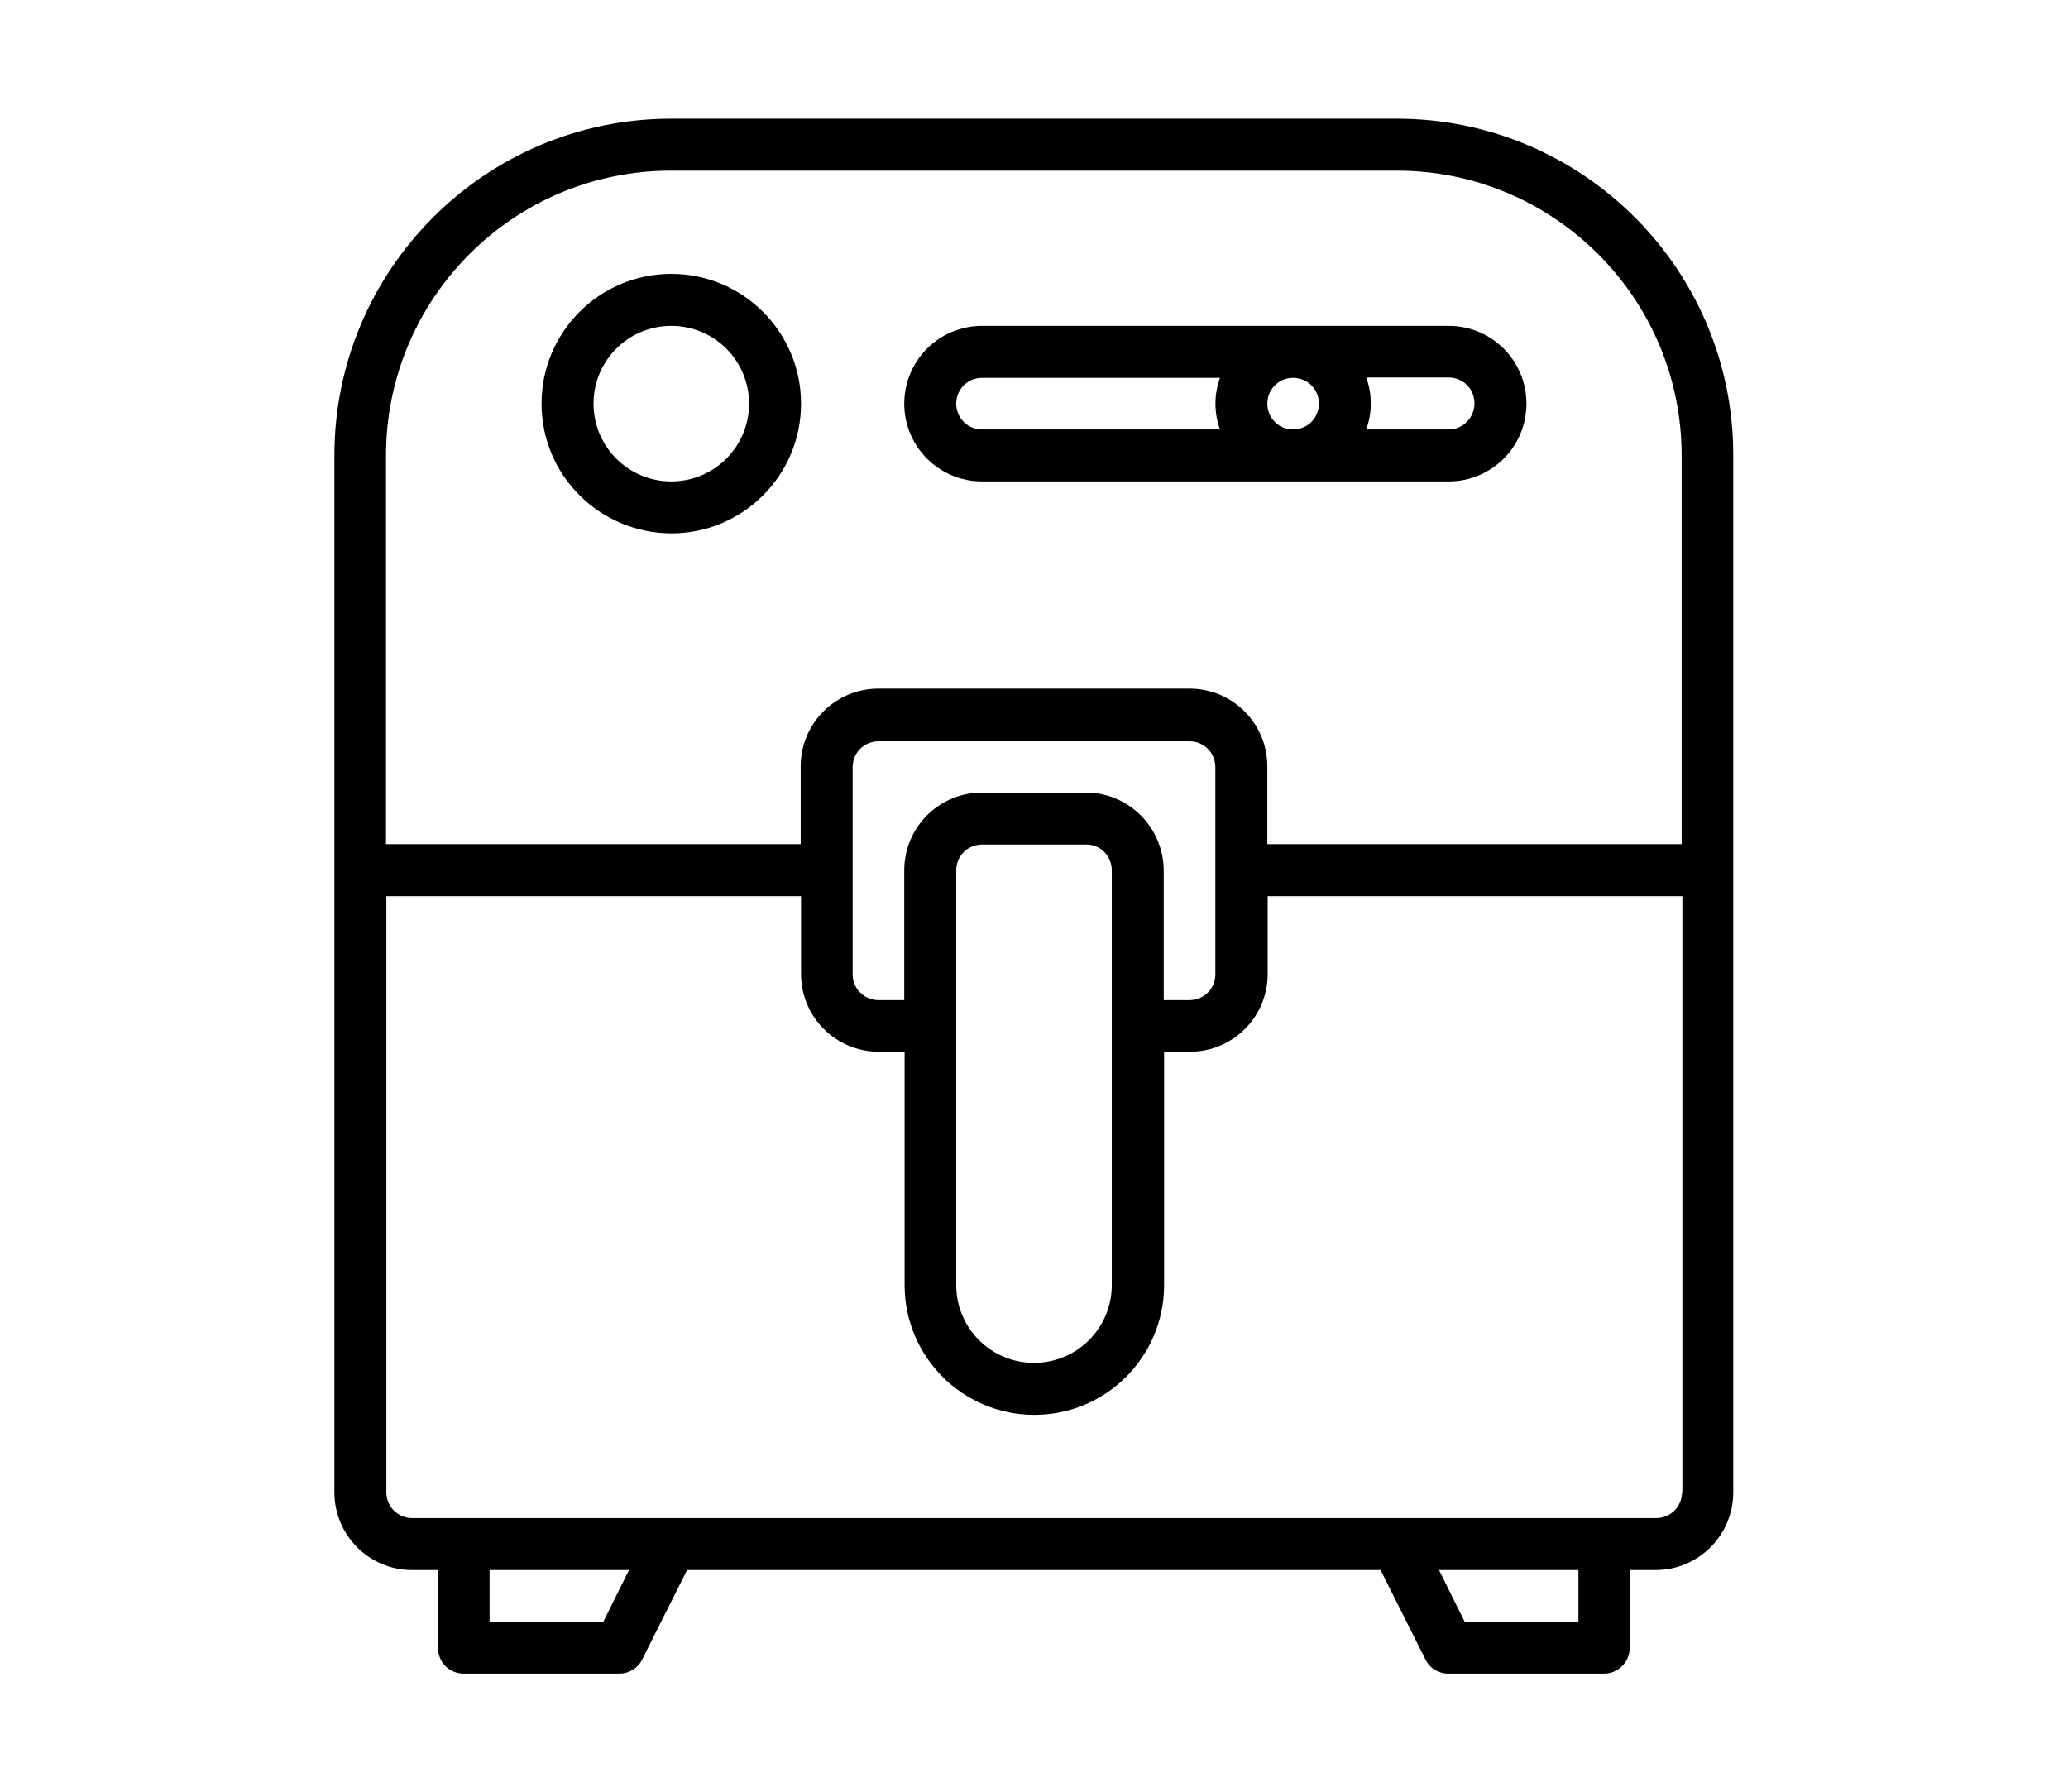 <?xml version="1.0" encoding="utf-8"?>
<!-- Generator: Adobe Illustrator 24.0.1, SVG Export Plug-In . SVG Version: 6.00 Build 0)  -->
<svg version="1.1" id="Layer_1" xmlns="http://www.w3.org/2000/svg" xmlns:xlink="http://www.w3.org/1999/xlink" x="0px" y="0px"
	 viewBox="0 0 577 500" style="enable-background:new 0 0 577 500;" xml:space="preserve">
<g>
	<path d="M389.7,33.1H187.3c-51.9,0-94,42.1-94,94v289.2c0,12,9.7,21.7,21.7,21.7h7.2v21.7c0,4,3.2,7.2,7.2,7.2h43.4
		c2.7,0,5.2-1.5,6.4-4l12.5-24.9h193.5l12.5,24.9c1.2,2.5,3.7,4,6.4,4h43.4c4,0,7.2-3.2,7.2-7.2V438h7.2c12,0,21.7-9.7,21.7-21.7
		V127.1C483.7,75.2,441.6,33.1,389.7,33.1z M168.3,452.5h-31.7V438h38.9L168.3,452.5z M440.4,452.5h-31.7l-7.2-14.5h38.9V452.5z
		 M469.3,416.3c0,4-3.2,7.2-7.2,7.2H115c-4,0-7.2-3.2-7.2-7.2V250h115.7v21.7c0,12,9.7,21.7,21.7,21.7h7.2v65.1
		c0,20,16.2,36.2,36.2,36.2c20,0,36.2-16.2,36.2-36.2v-65.1h7.2c12,0,21.7-9.7,21.7-21.7V250h115.7V416.3z M303,221.1H274
		c-12,0-21.7,9.7-21.7,21.7v36.2h-7.2c-4,0-7.2-3.2-7.2-7.2v-57.8c0-4,3.2-7.2,7.2-7.2h86.8c4,0,7.2,3.2,7.2,7.2v57.8
		c0,4-3.2,7.2-7.2,7.2h-7.2v-36.2C324.6,230.8,314.9,221.1,303,221.1z M310.2,242.8v115.7c0,12-9.7,21.7-21.7,21.7
		c-12,0-21.7-9.7-21.7-21.7V242.8c0-4,3.2-7.2,7.2-7.2H303C307,235.5,310.2,238.8,310.2,242.8z M469.3,235.5H353.6v-21.7
		c0-12-9.7-21.7-21.7-21.7h-86.8c-12,0-21.7,9.7-21.7,21.7v21.7H107.7V127.1c0-43.9,35.6-79.5,79.5-79.5h202.5
		c43.9,0,79.5,35.6,79.5,79.5V235.5z"/>
	<path d="M187.3,148.8c20,0,36.2-16.2,36.2-36.2s-16.2-36.2-36.2-36.2s-36.2,16.2-36.2,36.2C151.1,132.6,167.3,148.7,187.3,148.8z
		 M187.3,90.9c12,0,21.7,9.7,21.7,21.7s-9.7,21.7-21.7,21.7c-12,0-21.7-9.7-21.7-21.7S175.3,90.9,187.3,90.9z"/>
	<path d="M404.2,90.9H274c-12,0-21.7,9.7-21.7,21.7s9.7,21.7,21.7,21.7h130.2c12,0,21.7-9.7,21.7-21.7S416.2,90.9,404.2,90.9z
		 M340.4,119.8H274c-4,0-7.2-3.2-7.2-7.2s3.2-7.2,7.2-7.2h66.4C338.7,110,338.7,115.2,340.4,119.8z M360.8,119.8
		c-4,0-7.2-3.2-7.2-7.2s3.2-7.2,7.2-7.2c4,0,7.2,3.2,7.2,7.2S364.8,119.8,360.8,119.8z M404.2,119.8h-23c1.7-4.7,1.7-9.8,0-14.5h23
		c4,0,7.2,3.2,7.2,7.2S408.2,119.8,404.2,119.8z"/>
</g>
</svg>
